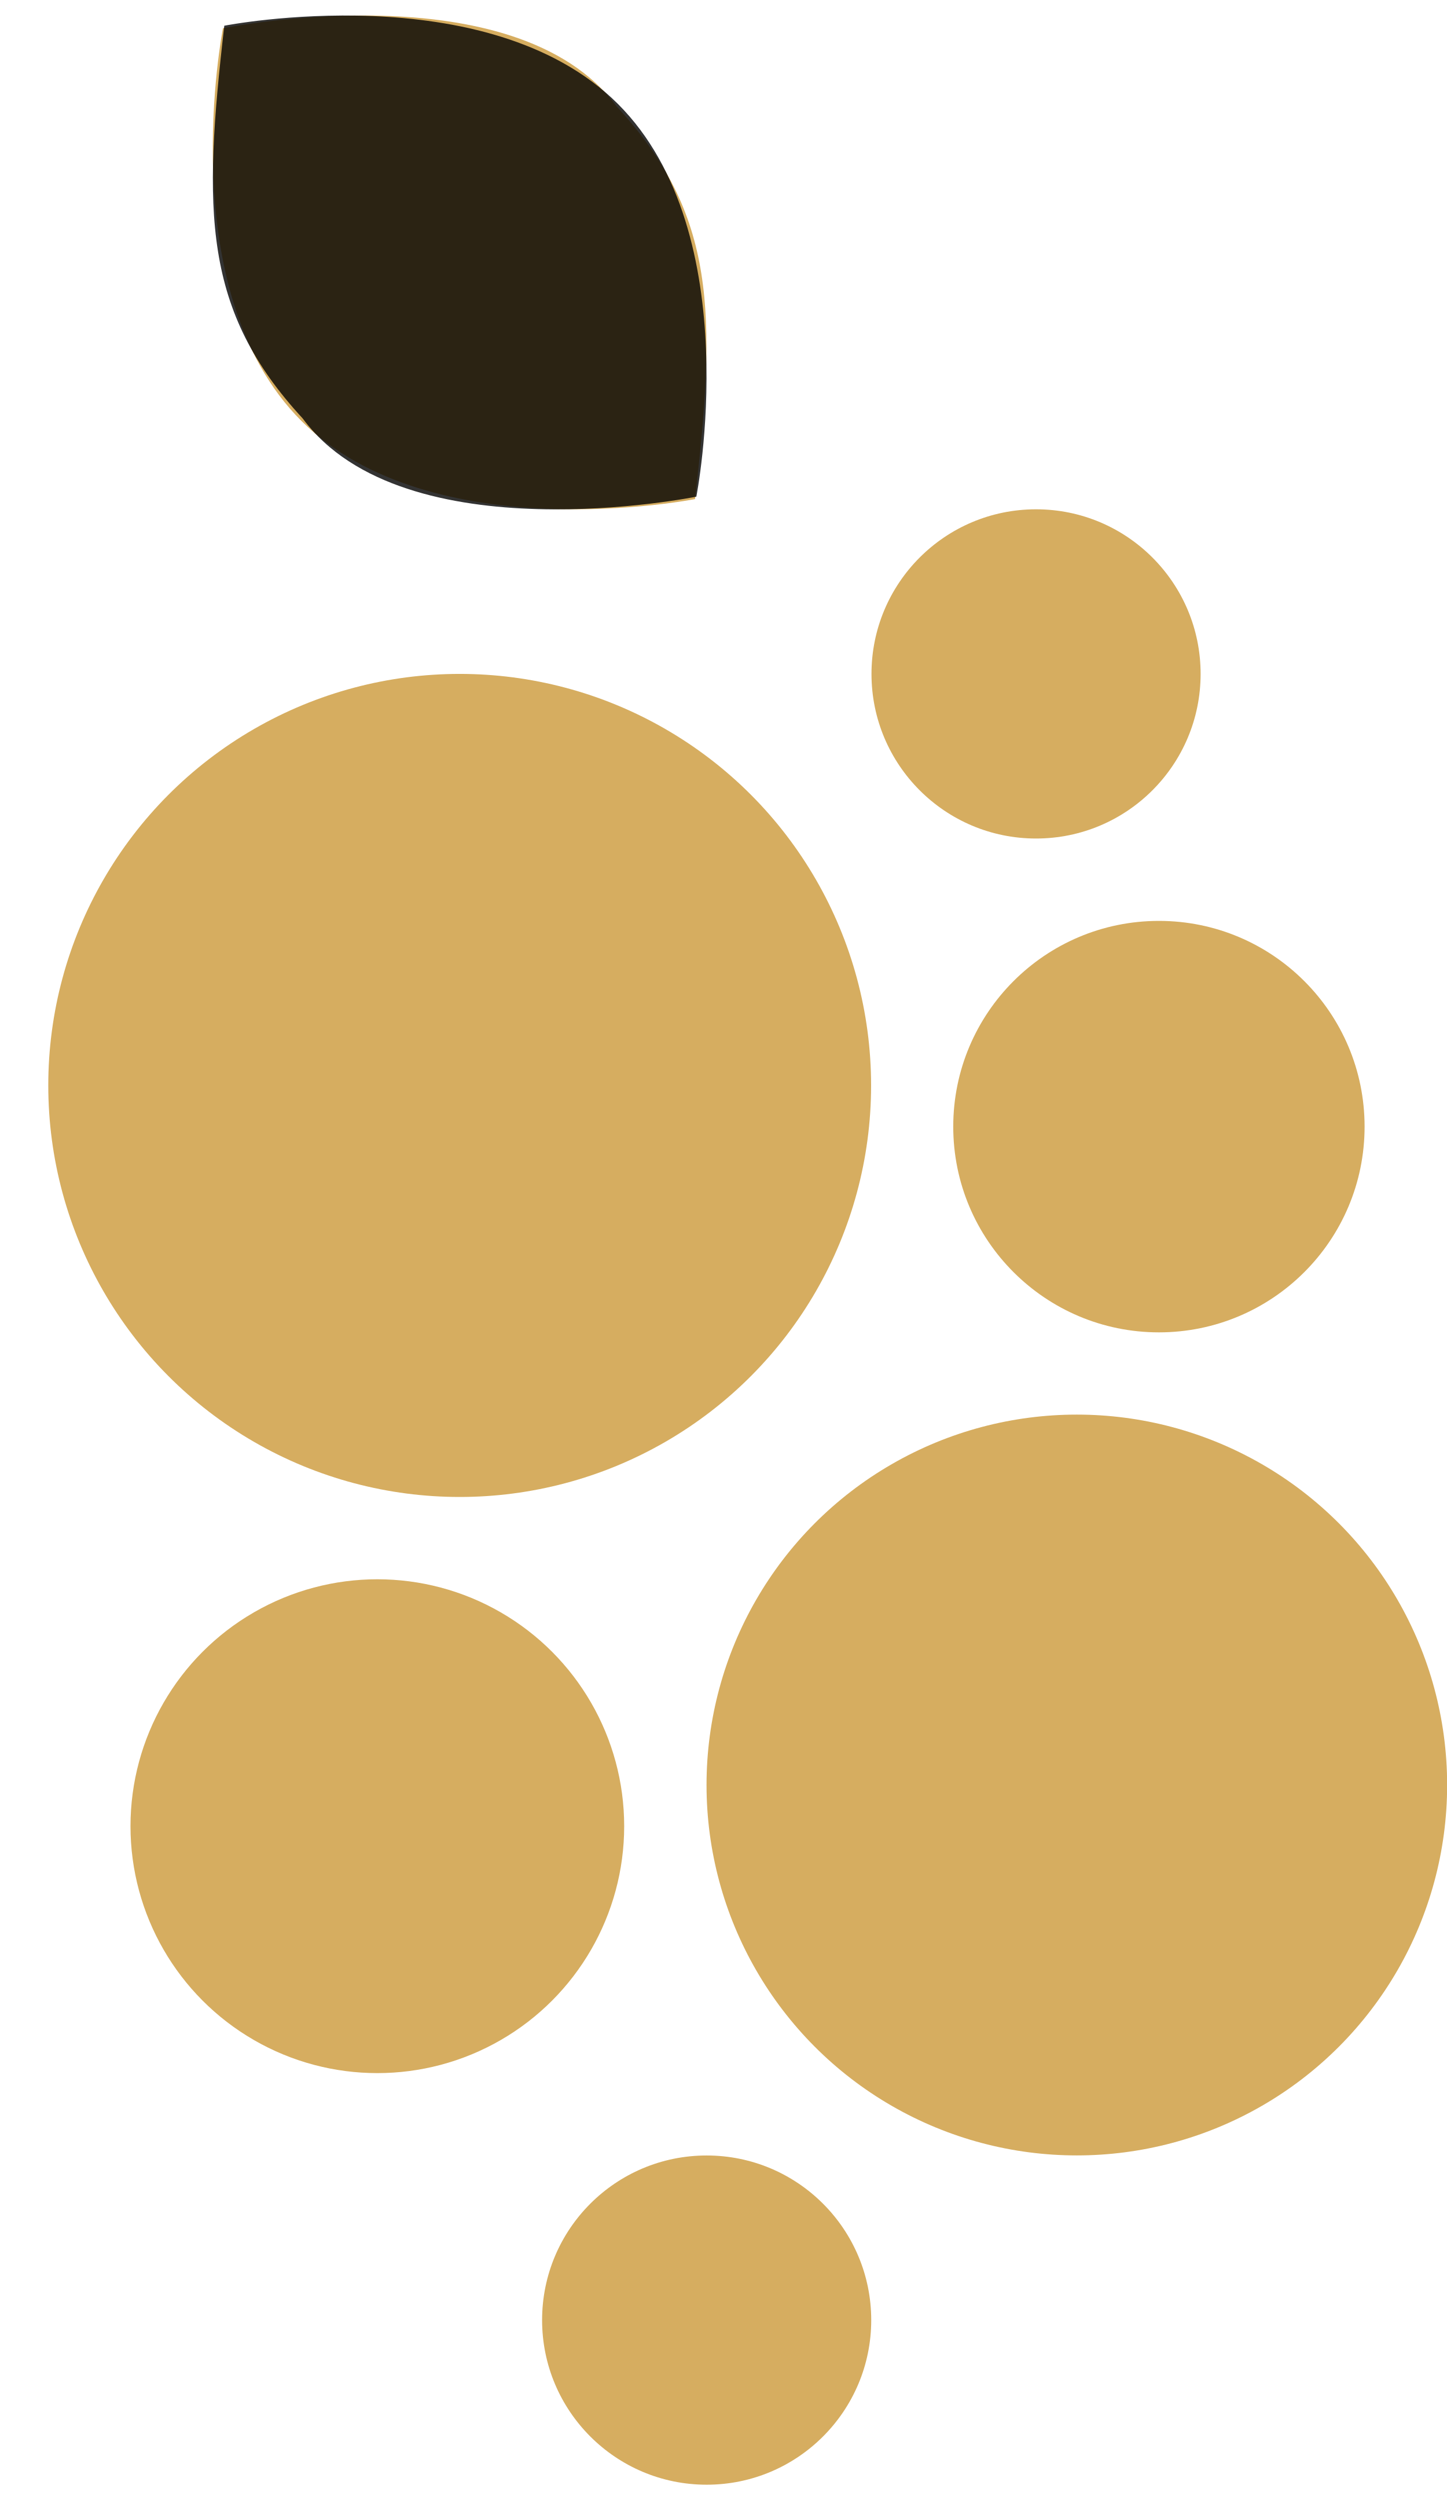 <svg xmlns="http://www.w3.org/2000/svg" width="22" height="38" viewBox="0 0 22 38" fill="none"><circle cx="5.737" cy="27.757" r="3.753" fill="#D6AD60"></circle><circle cx="10.744" cy="35.264" r="2.502" fill="#D6AD60"></circle><circle cx="16.372" cy="27.131" r="5.63" fill="#D6AD60"></circle><circle cx="6.989" cy="16.498" r="6.255" fill="#D6AD60"></circle><circle cx="17.62" cy="17.124" r="3.127" fill="#D6AD60"></circle><circle cx="15.752" cy="10.243" r="2.502" fill="#D6AD60"></circle><path d="M10.567 7.586C10.567 7.586 6.563 8.374 4.582 6.397C2.6 4.421 3.39 0.429 3.39 0.429C3.39 0.429 7.829 -0.473 9.375 1.617C10.893 3.261 10.893 4.754 10.567 7.586Z" fill="#D6AD60"></path><path opacity="0.8" d="M3.41 0.391C3.41 0.391 7.414 -0.397 9.395 1.58C11.376 3.557 10.587 7.549 10.587 7.549C10.587 7.549 6.147 8.45 4.602 6.36C3.084 4.717 3.084 3.223 3.41 0.391Z" fill="black"></path></svg>